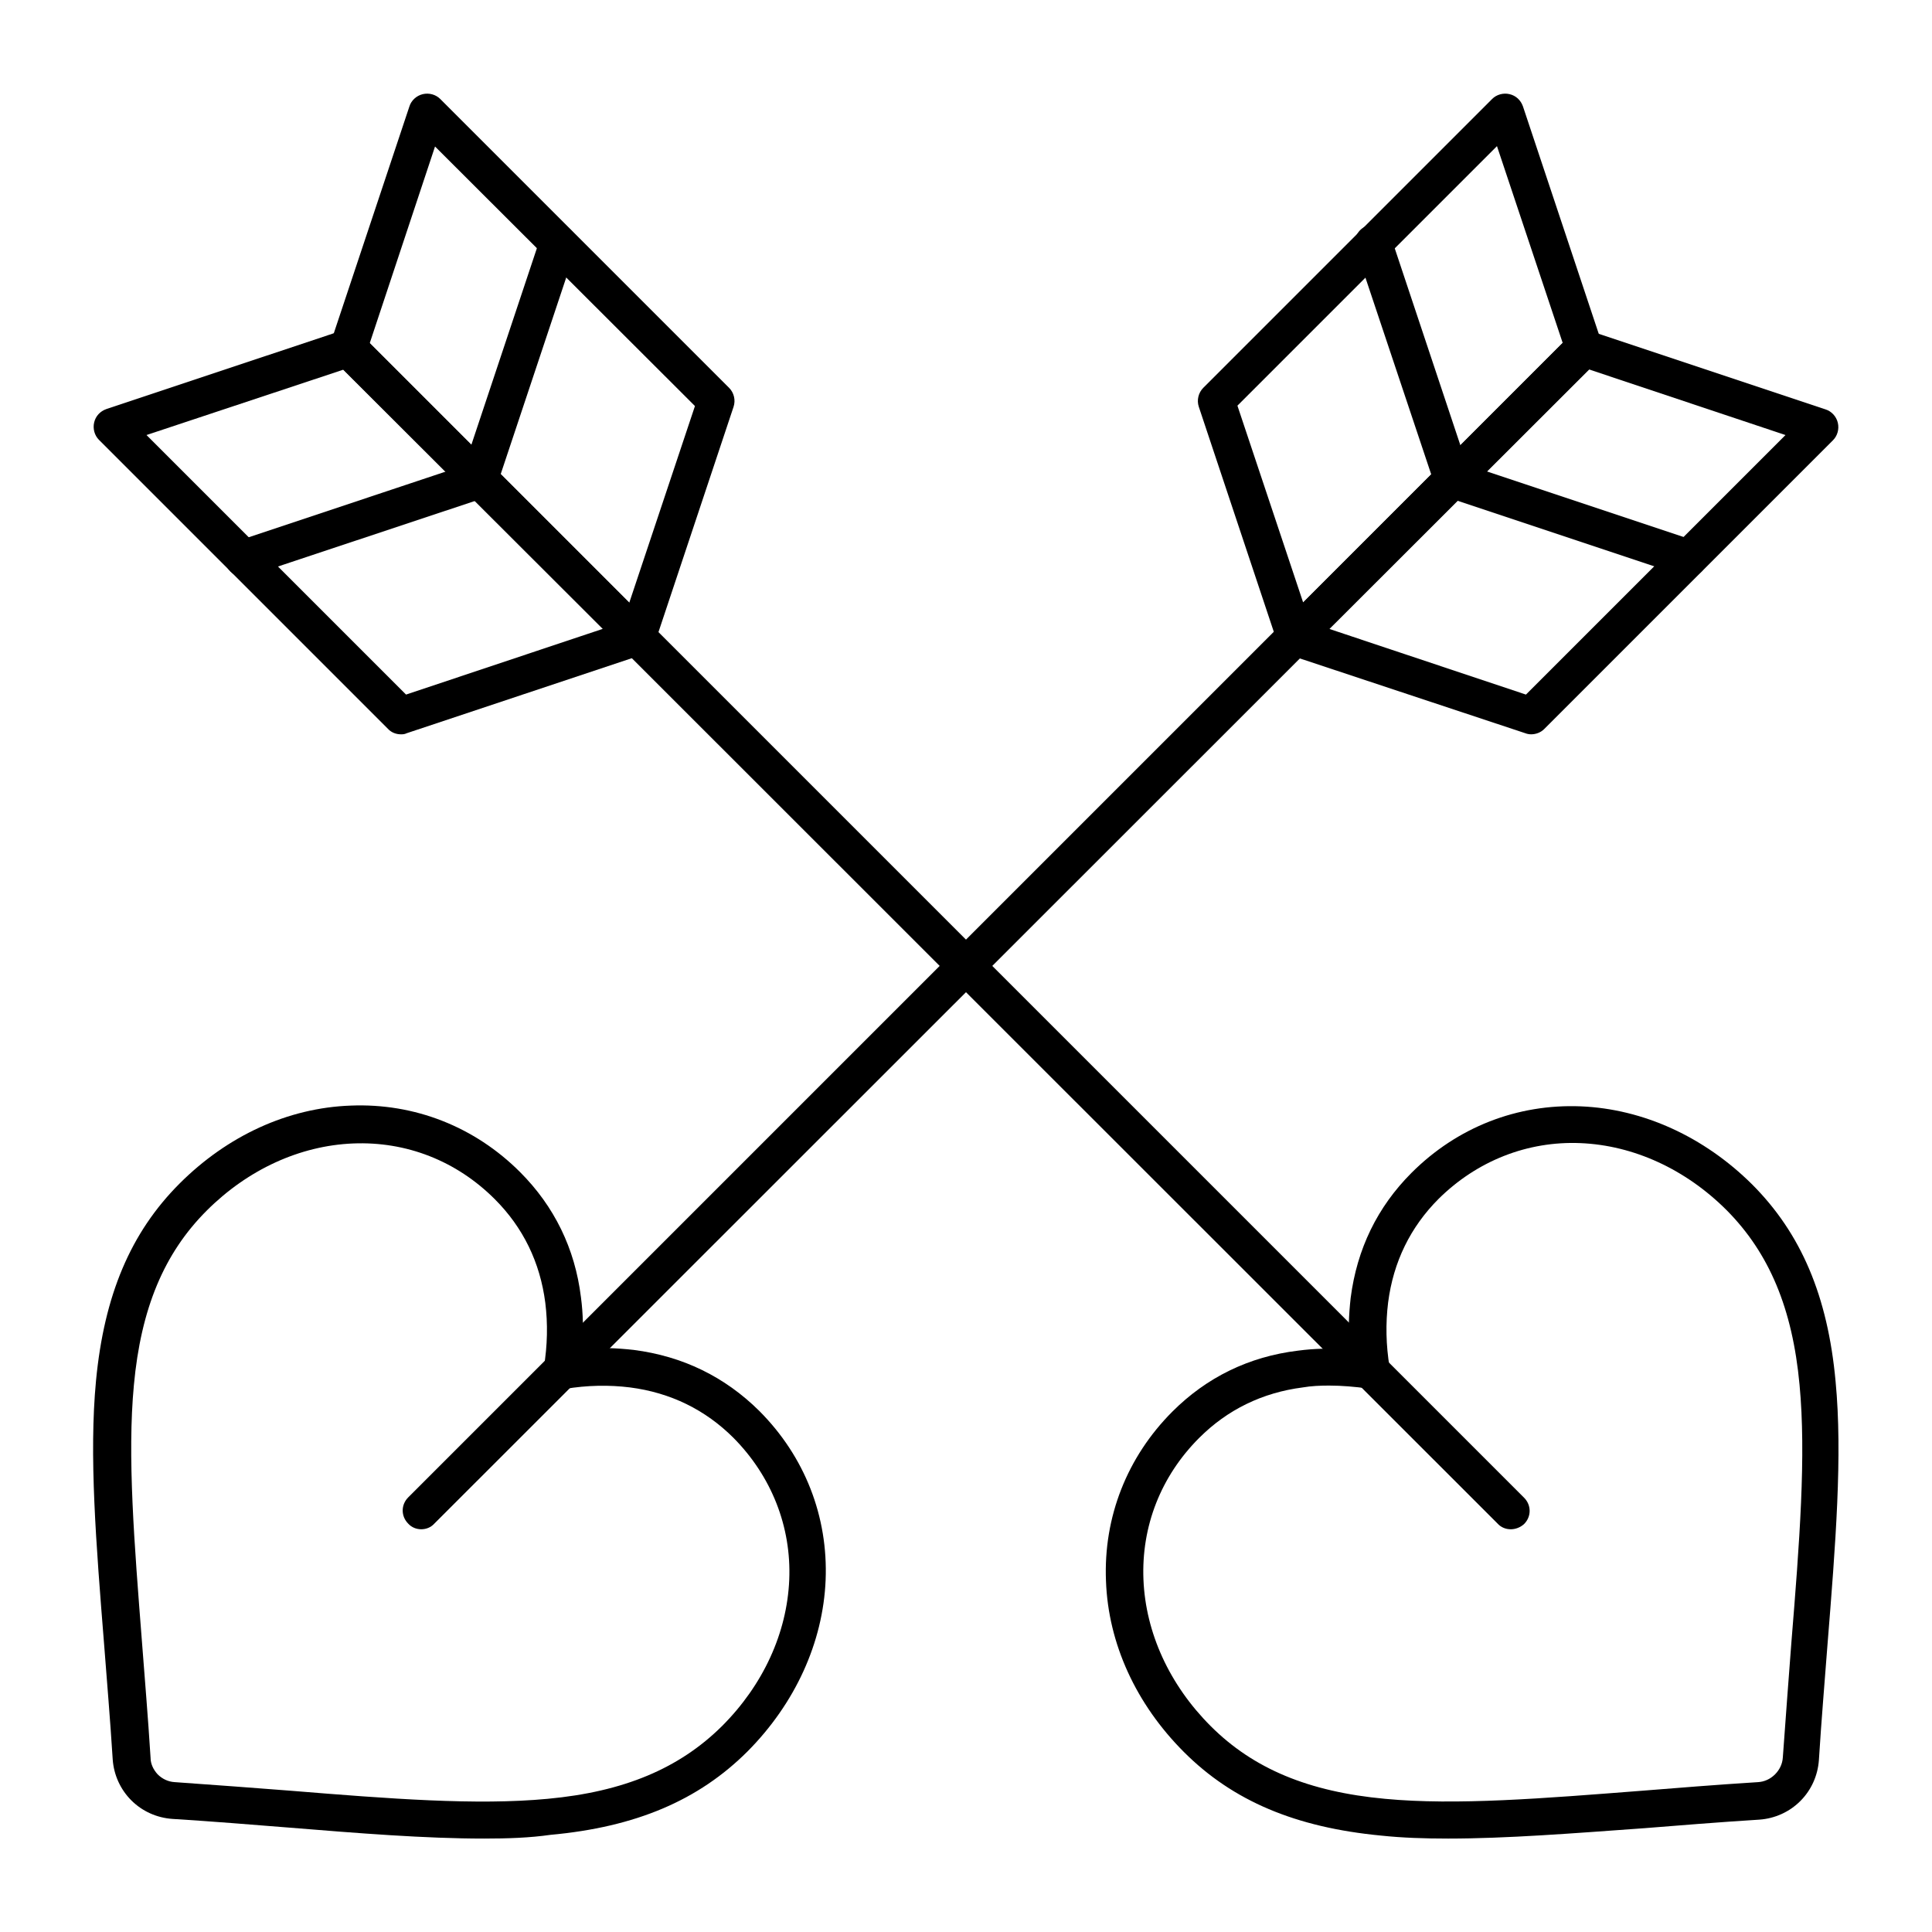 <?xml version="1.0" encoding="UTF-8"?>
<!-- Uploaded to: ICON Repo, www.svgrepo.com, Generator: ICON Repo Mixer Tools -->
<svg fill="#000000" width="800px" height="800px" version="1.1" viewBox="144 144 512 512" xmlns="http://www.w3.org/2000/svg">
 <g>
  <path d="m272.27 631.24c-15.547 0-32.965-1.379-52.25-2.953-8.66-0.688-19.387-1.574-30.406-2.262-4.035-0.297-7.871-1.969-10.824-4.922-2.856-2.856-4.625-6.691-4.922-10.824-0.688-10.922-1.574-21.254-2.262-30.309-2.164-27.059-4.035-50.383-2.164-70.062 2.164-22.633 9.152-39.262 22.141-52.25 12.695-12.695 28.734-20.074 45.363-20.664 16.926-0.688 32.867 5.609 44.871 17.613 9.055 9.055 14.562 20.27 16.137 33.16 0.59 4.43 0.688 8.953 0.297 13.676 4.625-0.395 9.25-0.195 13.676 0.297 12.988 1.672 24.109 7.086 33.258 16.137 12.102 12.102 18.301 28.043 17.613 44.871-0.688 16.531-8.07 32.668-20.664 45.363-12.988 12.988-29.617 20.074-52.25 22.141-5.508 0.793-11.414 0.988-17.613 0.988zm-86.492-17.023c1.18 1.18 2.754 1.969 4.527 2.066 11.02 0.789 21.844 1.574 30.504 2.262 26.566 2.164 49.496 3.938 68.289 2.164 20.27-1.871 34.934-8.07 46.25-19.285 10.922-10.922 17.219-24.699 17.809-38.77 0.59-14.07-4.723-27.453-14.762-37.59-7.477-7.477-16.727-12.004-27.453-13.383-5.512-0.688-11.316-0.59-17.219 0.395-1.574 0.297-3.148-0.297-4.231-1.379-1.082-1.082-1.672-2.656-1.379-4.231 0.984-5.902 1.082-11.711 0.395-17.219-1.379-10.727-5.902-19.977-13.383-27.453-10.137-10.137-23.418-15.352-37.59-14.762-14.07 0.59-27.848 6.887-38.77 17.809-11.316 11.316-17.418 25.977-19.285 46.25-1.77 18.793 0.098 41.723 2.164 68.289 0.688 9.152 1.574 19.484 2.262 30.504 0 1.48 0.691 3.055 1.871 4.332z"/>
  <path d="m487.18 317.73c-0.395 0-0.789 0-1.082-0.098-1.672-0.395-2.953-1.574-3.543-3.246l-20.859-62.582c-0.59-1.77-0.098-3.738 1.18-5.019l76.555-76.555c1.18-1.18 2.953-1.672 4.625-1.277 1.672 0.395 2.953 1.574 3.543 3.246l20.859 62.582c0.59 1.77 0.098 3.738-1.18 5.019l-76.652 76.555c-0.887 0.883-2.164 1.375-3.445 1.375zm-15.25-66.223 17.418 52.152 68.781-68.781-17.418-52.152z"/>
  <path d="m549.77 338.6c-0.492 0-1.082-0.098-1.574-0.297l-62.586-20.762c-1.574-0.492-2.856-1.871-3.246-3.543-0.395-1.672 0.098-3.445 1.277-4.625l76.555-76.555c1.277-1.277 3.246-1.77 5.019-1.18l62.582 20.859c1.574 0.492 2.856 1.871 3.246 3.543 0.395 1.672-0.098 3.445-1.277 4.625l-76.555 76.555c-0.887 0.887-2.164 1.379-3.441 1.379zm-53.531-27.945 52.152 17.418 68.781-68.781-52.152-17.418z"/>
  <path d="m528.9 276.02c-2.066 0-3.938-1.277-4.625-3.344l-20.957-62.684c-0.887-2.559 0.492-5.41 3.148-6.199 2.559-0.887 5.41 0.492 6.199 3.148l20.859 62.582c0.887 2.559-0.492 5.41-3.148 6.199-0.395 0.195-0.984 0.297-1.477 0.297z"/>
  <path d="m591.48 296.88c-0.492 0-1.082-0.098-1.574-0.297l-62.582-20.859c-2.559-0.887-3.938-3.641-3.148-6.199 0.887-2.559 3.641-3.938 6.199-3.148l62.582 20.859c2.559 0.887 3.938 3.641 3.148 6.199-0.59 2.168-2.559 3.445-4.625 3.445z"/>
  <path d="m255.64 549.27c-1.277 0-2.559-0.492-3.445-1.477-1.969-1.969-1.969-5.019 0-6.988l231.44-231.44c1.969-1.969 5.019-1.969 6.988 0s1.969 5.019 0 6.988l-231.54 231.44c-0.887 0.984-2.164 1.477-3.445 1.477z"/>
  <path d="m527.72 631.24c-6.199 0-12.102-0.195-17.711-0.789-22.633-2.164-39.262-9.152-52.25-22.141-12.695-12.695-20.074-28.734-20.664-45.363-0.688-16.926 5.609-32.867 17.613-44.871 9.055-9.055 20.27-14.562 33.258-16.137 4.43-0.59 8.953-0.688 13.676-0.297-0.395-4.625-0.195-9.25 0.297-13.676 1.672-12.988 7.086-24.109 16.137-33.16 12.102-12.102 28.043-18.301 44.871-17.613 16.531 0.688 32.668 8.07 45.363 20.664 12.988 12.988 20.074 29.617 22.141 52.25 1.871 19.582 0 43-2.164 69.961-0.688 9.152-1.574 19.387-2.262 30.406-0.297 4.035-1.969 7.871-4.922 10.824-2.856 2.856-6.691 4.625-10.824 4.922-11.02 0.688-21.746 1.574-30.406 2.262-19.188 1.383-36.605 2.758-52.152 2.758zm-31.391-120.05c-2.461 0-4.82 0.098-7.086 0.492-10.727 1.379-19.977 5.902-27.453 13.383-10.137 10.137-15.352 23.418-14.762 37.59 0.59 14.07 6.887 27.848 17.809 38.77 11.316 11.316 25.977 17.418 46.25 19.285 18.793 1.77 41.723-0.098 68.289-2.164 8.66-0.688 19.484-1.574 30.504-2.262 1.672-0.098 3.246-0.789 4.527-2.066 1.18-1.18 1.969-2.754 2.066-4.527 0.789-11.02 1.574-21.352 2.262-30.406 2.164-26.566 3.938-49.594 2.164-68.289-1.871-20.27-8.07-34.934-19.285-46.25-10.922-10.922-24.699-17.219-38.77-17.809-14.07-0.59-27.453 4.723-37.59 14.762-7.477 7.477-12.004 16.727-13.383 27.453-0.688 5.512-0.59 11.316 0.395 17.219 0.297 1.574-0.297 3.148-1.379 4.231-1.082 1.082-2.656 1.672-4.231 1.379-3.637-0.496-7.082-0.789-10.328-0.789z"/>
  <path d="m312.82 317.73c-1.277 0-2.559-0.492-3.445-1.477l-76.555-76.453c-1.277-1.277-1.77-3.246-1.18-5.019l20.859-62.582c0.492-1.574 1.871-2.856 3.543-3.246 1.672-0.395 3.445 0.098 4.625 1.277l76.555 76.555c1.277 1.277 1.77 3.246 1.18 5.019l-20.859 62.582c-0.492 1.574-1.871 2.856-3.543 3.246-0.395 0.098-0.785 0.098-1.18 0.098zm-70.848-82.754 68.781 68.781 17.418-52.152-68.883-68.781z"/>
  <path d="m250.23 338.6c-1.277 0-2.559-0.492-3.445-1.477l-76.555-76.555c-1.18-1.18-1.672-2.953-1.277-4.625s1.574-2.953 3.246-3.543l62.582-20.859c1.77-0.59 3.738-0.098 5.019 1.18l76.555 76.555c1.18 1.18 1.672 2.953 1.277 4.625-0.395 1.672-1.574 2.953-3.246 3.543l-62.582 20.859c-0.59 0.297-1.082 0.297-1.574 0.297zm-67.406-79.312 68.781 68.781 52.152-17.418-68.781-68.68z"/>
  <path d="m271.09 276.02c-0.492 0-1.082-0.098-1.574-0.297-2.559-0.887-3.938-3.641-3.148-6.199l20.859-62.582c0.887-2.559 3.641-3.938 6.199-3.148 2.559 0.887 3.938 3.641 3.148 6.199l-20.859 62.582c-0.688 2.164-2.559 3.445-4.625 3.445z"/>
  <path d="m208.51 296.88c-2.066 0-3.938-1.277-4.625-3.344-0.887-2.559 0.492-5.41 3.148-6.199l62.582-20.859c2.559-0.887 5.41 0.492 6.199 3.148 0.887 2.559-0.492 5.41-3.148 6.199l-62.68 20.859c-0.492 0.098-0.984 0.195-1.477 0.195z"/>
  <path d="m544.35 549.27c-1.277 0-2.559-0.492-3.445-1.477l-231.54-231.44c-1.969-1.969-1.969-5.019 0-6.988s5.019-1.969 6.988 0l231.54 231.54c1.969 1.969 1.969 5.019 0 6.988-0.984 0.887-2.262 1.379-3.543 1.379z"/>
 </g>
</svg>